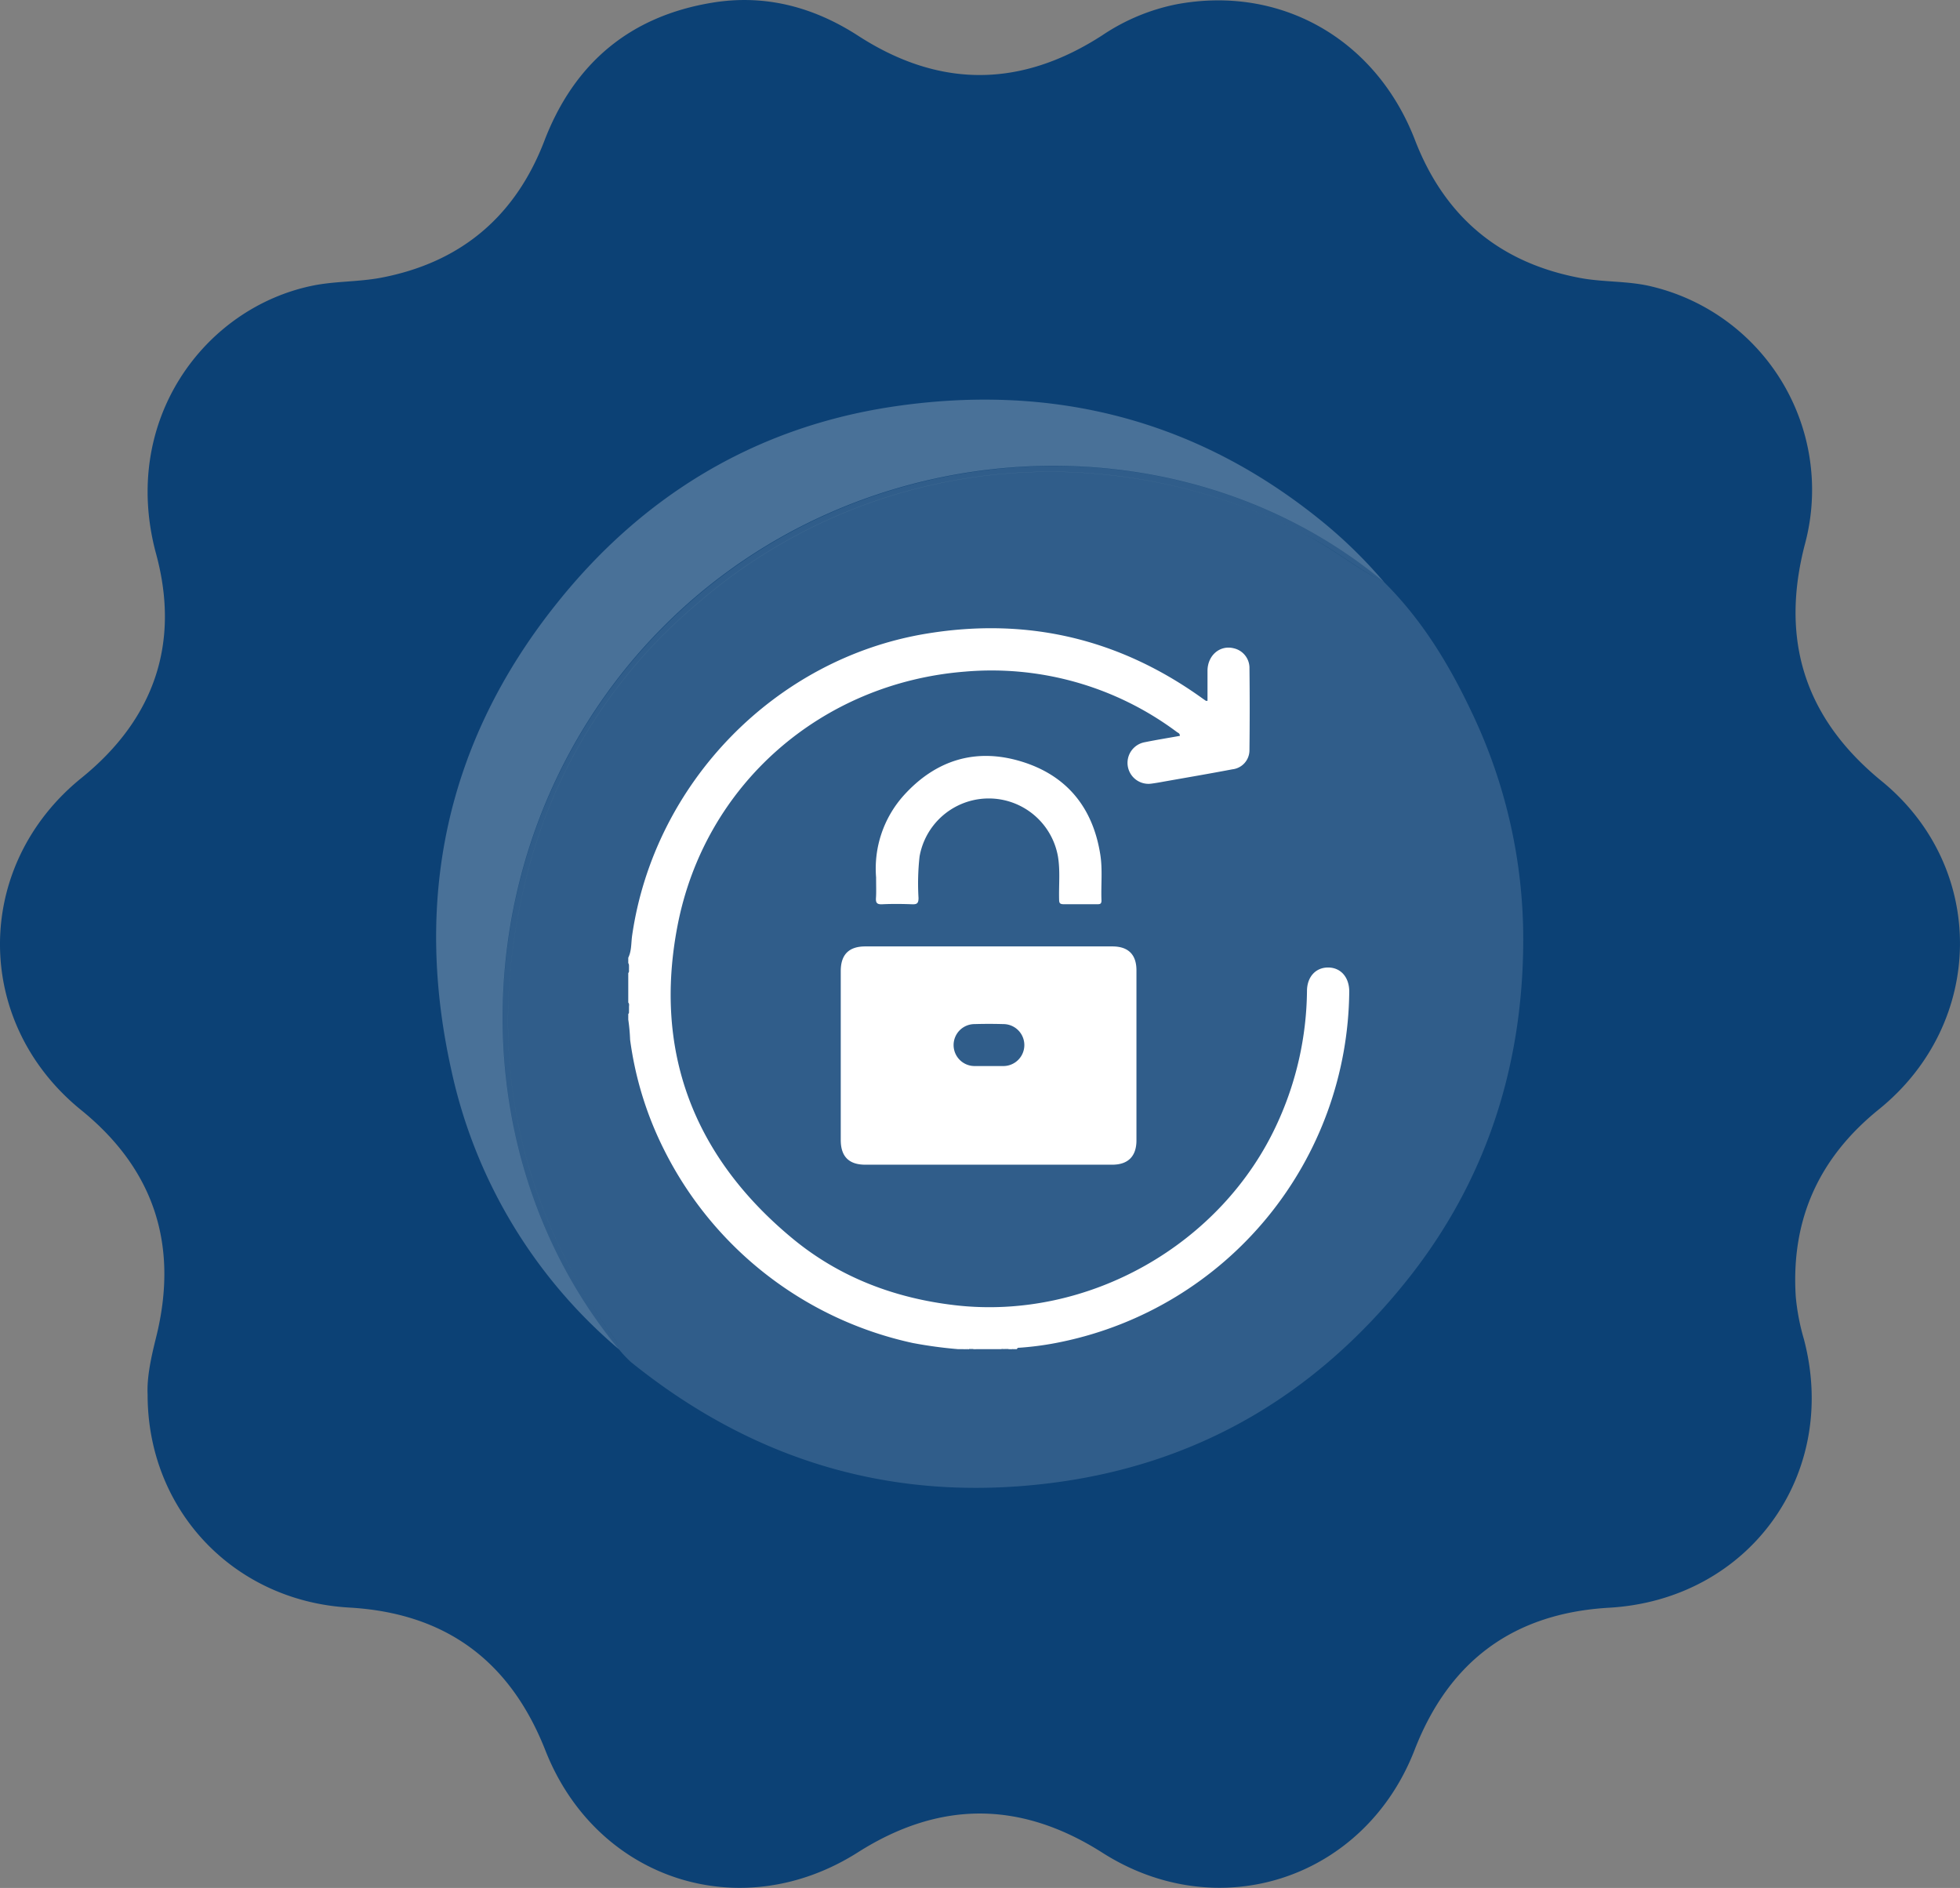 <svg xmlns="http://www.w3.org/2000/svg" viewBox="0 0 373.77 360.01"><rect x="0" y="0" width="373.77" height="360.01" fill="#808080" stroke="none"/><defs><style>.cls-1{fill:#0c4175;}.cls-2,.cls-3,.cls-4{fill:#fff;}.cls-2{opacity:0.15;}.cls-3{opacity:0.25;}</style></defs><g id="Calque_2" data-name="Calque 2"><g id="Calque_1-2" data-name="Calque 1"><path class="cls-1" d="M28.15,265.93c-.16-3.3.66-7.07,1.6-10.84,4.38-17.48-.25-32.05-14.28-43.42-20.67-16.76-20.61-46.6.07-63.33,13.77-11.14,18.88-25.59,14.23-42.71C22.89,80.29,38.88,58.7,59.66,54.46c4.25-.86,8.7-.69,13-1.5,15.16-2.89,25.59-11.63,31.14-26.08C109.5,12,120.19,3.06,135.9.5c10-1.63,19.25.82,27.75,6.32,15.55,10.07,31.11,9.93,46.6-.12a39.05,39.05,0,0,1,14-5.86c19.92-3.78,38.18,6.6,45.6,25.9C275.5,41.35,286,50.12,301.31,53c4.51.85,9.18.53,13.7,1.64a39.88,39.88,0,0,1,29.22,49C339.4,122,344.15,137,358.89,149c20.1,16.47,19.76,46.09-.59,62.54-11.44,9.24-16.78,21-15.85,35.71a42.44,42.44,0,0,0,1.54,8.07c6.85,25.8-10.46,49.72-37.14,51.25-18.2,1.05-30.5,10.14-37.09,27.12-9.53,24.58-37.3,33.76-59.53,19.6-15.57-9.91-31-10-46.64-.07-22.39,14.22-49.88,5.21-59.58-19.43-6.72-17.07-19-26.2-37.41-27.25C44.61,305.3,28.14,288,28.15,265.93Z"/><path class="cls-2" d="M290.48,179.76c-.14,23.91-7.22,45.67-22.23,64.44-17.49,21.85-40,35.12-67.95,38.61-30,3.75-56.57-4.2-80-23.1a23.09,23.09,0,0,1-2.29-2.44,3.36,3.36,0,0,0-.85-2c-18.71-26-24.53-54.83-17.26-86a99.42,99.42,0,0,1,33-54.13,102.64,102.64,0,0,1,79.8-24.44A105.13,105.13,0,0,1,249.06,102c5.2,2.66,9.67,6.44,14.88,9,7.26,7.2,12.48,15.82,16.8,25A100.32,100.32,0,0,1,290.48,179.76Z"/><path class="cls-2" d="M263.94,111c-5.21-2.6-9.68-6.38-14.88-9a105.13,105.13,0,0,0-36.35-11.27,102.64,102.64,0,0,0-79.8,24.44,99.42,99.42,0,0,0-33,54.13c-7.27,31.13-1.45,59.92,17.26,86a3.36,3.36,0,0,1,.85,2c-32.34-39.35-29-100,8.36-137.59C164,81.82,225.09,78.75,263.94,111Z"/><path class="cls-3" d="M263.94,111c-38.85-32.29-100-29.22-137.58,8.64C89,157.25,85.66,217.92,118,257.27a96.39,96.39,0,0,1-31.93-53.21c-7.26-32.63-1-62.55,20-88.87,16.41-20.63,37.8-33.6,63.79-37.59C200,73,227.58,79.65,251.67,99.06A90.82,90.82,0,0,1,263.94,111Z"/><path class="cls-4" d="M119.81,182.62c.66-1.35.53-2.83.74-4.25,4.22-29.06,27.29-52.79,56.11-57.54q28.85-4.76,52.65,12.35l.66.46s.08,0,.3,0c0-1.92,0-3.86,0-5.8.05-2.94,2.43-4.9,5.05-4.21a3.84,3.84,0,0,1,2.95,3.58q.09,7.92,0,15.83A3.66,3.66,0,0,1,235,146.7c-4.35.83-8.71,1.57-13.06,2.34-.75.14-1.5.27-2.25.37a4,4,0,0,1-1.38-7.88c2.22-.45,4.46-.81,6.69-1.21,0-.5-.33-.56-.55-.72A59.06,59.06,0,0,0,184,128.07c-27.33,2.17-49.6,21.48-54.8,48.47-4.6,23.9,3.05,43.93,21.77,59.49,9,7.5,19.63,11.54,31.27,12.87,25.29,2.88,50.78-11.57,61.35-34.73A61.82,61.82,0,0,0,249.24,189c0-2.73,1.67-4.53,4.06-4.51s4,1.86,4,4.58a68.85,68.85,0,0,1-54.76,66.78,58.12,58.12,0,0,1-8.09,1.14c-.22,0-.46,0-.52.27h-.81c-.24-.24-.55-.1-.82-.14h-.69c-.22,0-.46-.06-.64.14h-4.83c-.18-.19-.41-.12-.63-.14h-1.17c-.21,0-.44-.05-.62.14h-1.07a83.2,83.2,0,0,1-8.59-1.17,69.49,69.49,0,0,1-47.46-36.92,66,66,0,0,1-6.44-20.92,35.16,35.16,0,0,0-.35-3.83v-1.07c.2-.18.12-.42.14-.64V192c0-.27.1-.58-.14-.82v-5.64c.23-.23.11-.52.14-.78v-.49c0-.21,0-.44-.14-.61Z"/><path class="cls-4" d="M184.78,257h.8c.1,0,.14.09.11.15s-.06.08-.09.08h-.8c-.09,0-.12-.1-.09-.16S184.76,257,184.78,257Z"/><path class="cls-4" d="M191.53,257h.8c.08.06.1.11.07.16s-.06.07-.09.07h-.8c-.09-.06-.12-.11-.08-.16S191.49,257,191.53,257Z"/><path class="cls-4" d="M192.31,257.27c0-.08,0-.15,0-.23.28,0,.64-.22.79.23Z"/><path class="cls-4" d="M183.72,257.27c.07-.34.31-.26.53-.23s.13.1.1.15-.06.08-.09.08Z"/><path class="cls-4" d="M184.26,257.27a1.77,1.77,0,0,0,0-.23h.53a1.94,1.94,0,0,1,0,.24Z"/><path class="cls-4" d="M185.6,257.27a1.79,1.79,0,0,0,0-.23.46.46,0,0,1,.56.23Z"/><path class="cls-4" d="M191.53,257a1.79,1.79,0,0,0,0,.23H191A.46.46,0,0,1,191.53,257Z"/><path class="cls-4" d="M212.14,180.47H165c-3.12,0-4.67,1.56-4.67,4.7v32.21c0,3.14,1.55,4.71,4.67,4.71h47.11c3,0,4.61-1.59,4.61-4.64V185.11C216.75,182.05,215.18,180.47,212.14,180.47Zm-20.8,22.81c-.94,0-1.87,0-2.81,0s-1.79,0-2.68,0a4,4,0,0,1,0-8q2.74-.08,5.49,0a4,4,0,0,1,0,8Z"/><path class="cls-4" d="M167.07,167.3a20.87,20.87,0,0,1,5.26-15.61c6.08-6.74,13.69-9.12,22.35-6.51s13.69,8.71,15.13,17.68c.48,2.93.12,5.9.24,8.84,0,.64-.24.73-.78.72-2.15,0-4.3,0-6.45,0-.77,0-.84-.29-.85-.93-.07-2.72.23-5.45-.22-8.17a13.4,13.4,0,0,0-26.39,0,46.45,46.45,0,0,0-.2,7.91c0,1.05-.31,1.24-1.27,1.2-1.87-.07-3.76-.09-5.63,0-1.07.06-1.28-.31-1.21-1.27S167.07,168.94,167.07,167.3Z"/></g></g></svg>
